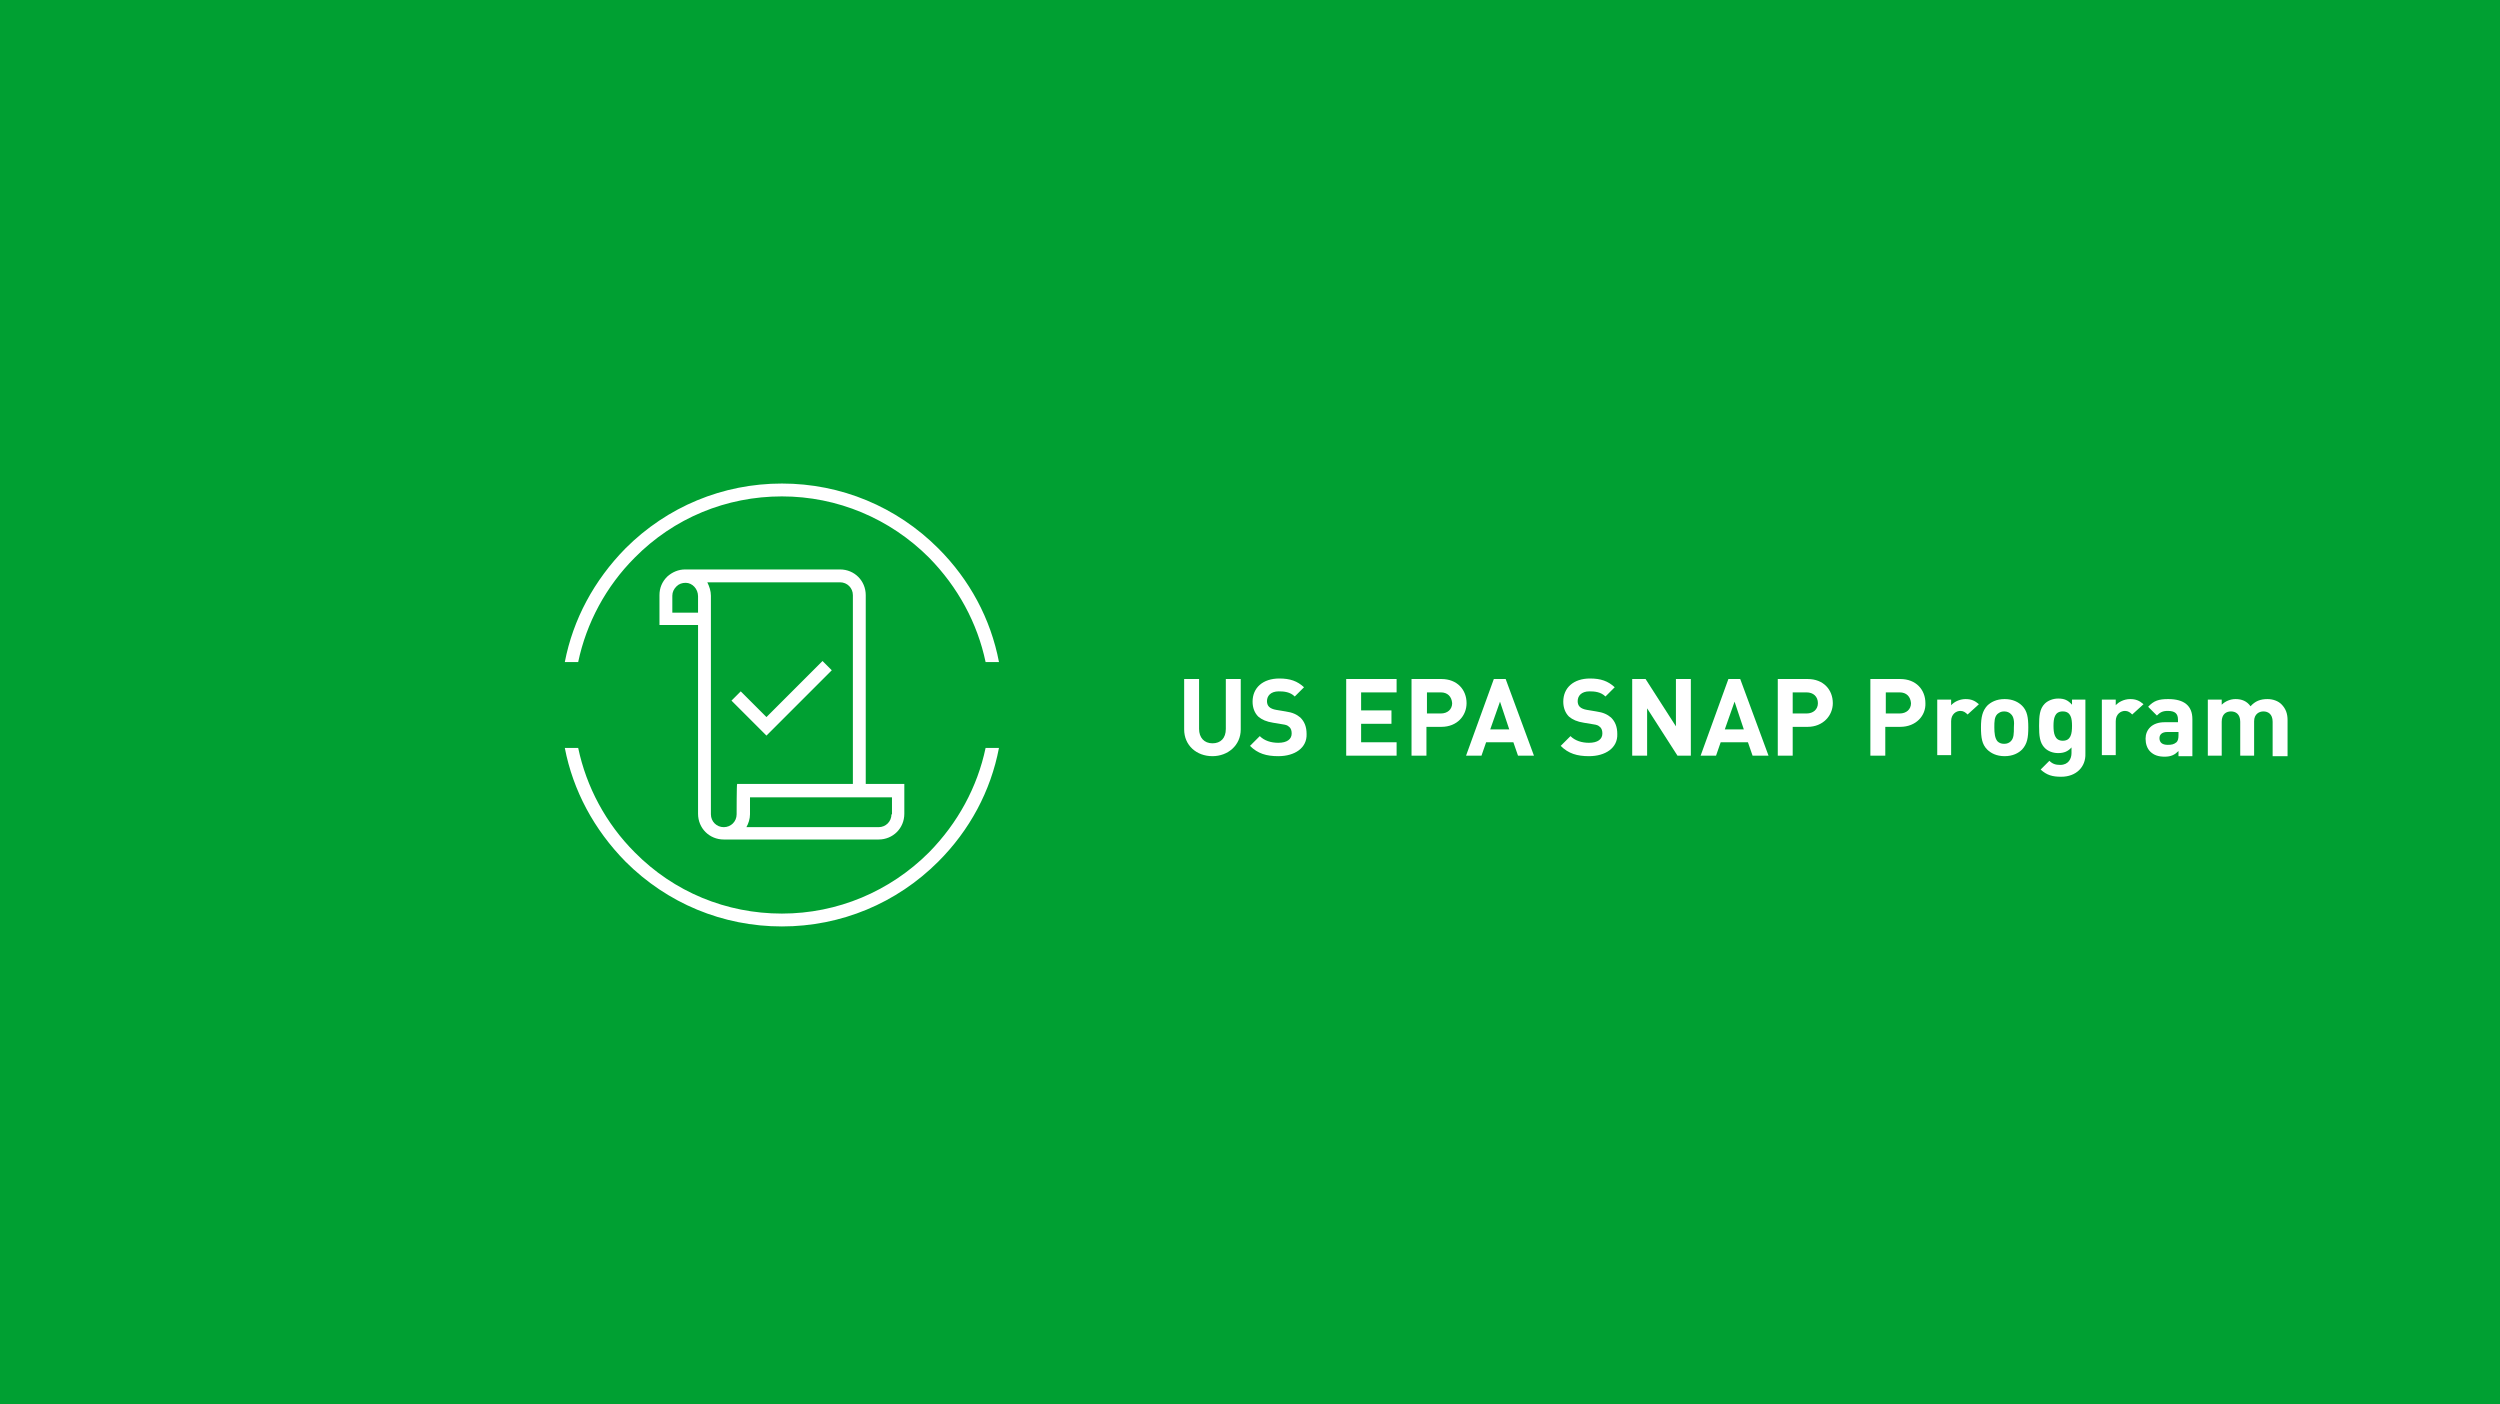 <?xml version="1.0" encoding="UTF-8"?>
<svg xmlns="http://www.w3.org/2000/svg" xmlns:xlink="http://www.w3.org/1999/xlink" version="1.1" id="Ebene_1" x="0px" y="0px" width="486px" height="273px" viewBox="0 0 486 273" style="enable-background:new 0 0 486 273;" xml:space="preserve">
<style type="text/css">
	.st0{fill:#00A032;}
	.st1{enable-background:new    ;}
	.st2{fill:#FFFFFF;}
</style>
<rect y="0" class="st0" width="486" height="273"></rect>
<g class="st1">
	<path class="st2" d="M235.7,147c-3.1,0-5.5-2.1-5.5-5.2v-9.8h2.9v9.7c0,1.7,1,2.8,2.6,2.8s2.6-1,2.6-2.8v-9.7h2.9v9.8   C241.2,144.9,238.7,147,235.7,147z"></path>
	<path class="st2" d="M248.5,147c-2.3,0-4-0.5-5.5-2l1.9-1.9c0.9,0.9,2.2,1.3,3.6,1.3c1.7,0,2.6-0.7,2.6-1.8c0-0.5-0.1-1-0.5-1.3   c-0.3-0.3-0.6-0.4-1.3-0.5l-1.8-0.3c-1.3-0.2-2.2-0.6-2.9-1.2c-0.7-0.7-1.1-1.7-1.1-2.9c0-2.7,2-4.5,5.2-4.5c2.1,0,3.5,0.5,4.8,1.7   l-1.8,1.8c-0.9-0.9-2.1-1-3.1-1c-1.6,0-2.3,0.9-2.3,1.9c0,0.4,0.1,0.8,0.4,1.1c0.3,0.3,0.8,0.5,1.4,0.6l1.8,0.3   c1.4,0.2,2.2,0.6,2.9,1.2c0.8,0.8,1.2,1.8,1.2,3.2C254.1,145.4,251.7,147,248.5,147z"></path>
	<path class="st2" d="M261.7,146.9v-14.9h9.8v2.6h-6.9v3.5h5.9v2.6h-5.9v3.6h6.9v2.6H261.7z"></path>
	<path class="st2" d="M280.2,141.3h-2.9v5.6h-2.9v-14.9h5.8c3.1,0,4.9,2.1,4.9,4.7C285.1,139.1,283.3,141.3,280.2,141.3z    M280.1,134.6h-2.7v4.1h2.7c1.3,0,2.2-0.8,2.2-2C282.2,135.4,281.4,134.6,280.1,134.6z"></path>
	<path class="st2" d="M295.1,146.9l-0.9-2.6h-5.3l-0.9,2.6h-3l5.4-14.9h2.3l5.5,14.9H295.1z M291.6,136.4l-1.9,5.4h3.7L291.6,136.4z   "></path>
	<path class="st2" d="M308.9,147c-2.3,0-4-0.5-5.5-2l1.9-1.9c0.9,0.9,2.2,1.3,3.6,1.3c1.7,0,2.6-0.7,2.6-1.8c0-0.5-0.1-1-0.5-1.3   c-0.3-0.3-0.6-0.4-1.3-0.5l-1.8-0.3c-1.3-0.2-2.2-0.6-2.9-1.2c-0.7-0.7-1.1-1.7-1.1-2.9c0-2.7,2-4.5,5.2-4.5c2.1,0,3.5,0.5,4.8,1.7   l-1.8,1.8c-0.9-0.9-2.1-1-3.1-1c-1.6,0-2.3,0.9-2.3,1.9c0,0.4,0.1,0.8,0.4,1.1c0.3,0.3,0.8,0.5,1.4,0.6l1.8,0.3   c1.4,0.2,2.2,0.6,2.9,1.2c0.8,0.8,1.2,1.8,1.2,3.2C314.5,145.4,312.1,147,308.9,147z"></path>
	<path class="st2" d="M326.1,146.9l-5.9-9.2v9.2h-2.9v-14.9h2.6l5.9,9.2v-9.2h2.9v14.9H326.1z"></path>
	<path class="st2" d="M340.7,146.9l-0.9-2.6h-5.3l-0.9,2.6h-3l5.4-14.9h2.3l5.5,14.9H340.7z M337.2,136.4l-1.9,5.4h3.7L337.2,136.4z   "></path>
	<path class="st2" d="M351.4,141.3h-2.9v5.6h-2.9v-14.9h5.8c3.1,0,4.9,2.1,4.9,4.7C356.3,139.1,354.4,141.3,351.4,141.3z    M351.2,134.6h-2.7v4.1h2.7c1.3,0,2.2-0.8,2.2-2C353.4,135.4,352.5,134.6,351.2,134.6z"></path>
	<path class="st2" d="M369.4,141.3h-2.9v5.6h-2.9v-14.9h5.8c3.1,0,4.9,2.1,4.9,4.7C374.4,139.1,372.5,141.3,369.4,141.3z    M369.3,134.6h-2.7v4.1h2.7c1.3,0,2.2-0.8,2.2-2C371.4,135.4,370.6,134.6,369.3,134.6z"></path>
	<path class="st2" d="M382.5,138.9c-0.4-0.4-0.8-0.7-1.4-0.7c-0.8,0-1.8,0.6-1.8,2v6.6h-2.7V136h2.7v1.1c0.5-0.6,1.6-1.2,2.8-1.2   c1.1,0,1.8,0.3,2.6,1L382.5,138.9z"></path>
	<path class="st2" d="M393.1,145.7c-0.7,0.7-1.8,1.3-3.4,1.3c-1.6,0-2.7-0.6-3.4-1.3c-1-1-1.2-2.3-1.2-4.3c0-2,0.3-3.2,1.2-4.2   c0.7-0.7,1.8-1.3,3.4-1.3c1.6,0,2.7,0.6,3.4,1.3c1,1,1.2,2.3,1.2,4.2C394.3,143.4,394.1,144.6,393.1,145.7z M390.9,138.8   c-0.3-0.3-0.7-0.5-1.3-0.5s-0.9,0.2-1.3,0.5c-0.6,0.6-0.6,1.5-0.6,2.6c0,1.1,0.1,2.1,0.6,2.7c0.3,0.3,0.7,0.5,1.3,0.5   s1-0.2,1.3-0.5c0.6-0.6,0.6-1.5,0.6-2.7C391.6,140.3,391.5,139.3,390.9,138.8z"></path>
	<path class="st2" d="M400.7,151c-1.7,0-2.8-0.3-4-1.4l1.7-1.7c0.6,0.6,1.2,0.8,2.1,0.8c1.6,0,2.2-1.2,2.2-2.3v-1.1   c-0.7,0.8-1.5,1.1-2.6,1.1c-1.1,0-2-0.4-2.6-1c-1-1-1.1-2.4-1.1-4.3c0-1.9,0.1-3.3,1.1-4.3c0.6-0.6,1.6-1,2.6-1   c1.2,0,1.9,0.3,2.7,1.2v-1h2.6v10.5C405.5,149.1,403.6,151,400.7,151z M401,138.3c-1.6,0-1.8,1.4-1.8,2.8c0,1.4,0.2,2.9,1.8,2.9   c1.6,0,1.8-1.4,1.8-2.9C402.8,139.7,402.6,138.3,401,138.3z"></path>
	<path class="st2" d="M414.5,138.9c-0.4-0.4-0.8-0.7-1.4-0.7c-0.8,0-1.8,0.6-1.8,2v6.6h-2.7V136h2.7v1.1c0.5-0.6,1.6-1.2,2.8-1.2   c1.1,0,1.8,0.3,2.6,1L414.5,138.9z"></path>
	<path class="st2" d="M423.5,146.9V146c-0.7,0.7-1.4,1.1-2.7,1.1c-1.2,0-2.1-0.3-2.8-1c-0.6-0.6-0.9-1.5-0.9-2.5   c0-1.7,1.2-3.2,3.7-3.2h2.6v-0.5c0-1.2-0.6-1.7-2-1.7c-1,0-1.5,0.3-2.1,0.9l-1.7-1.7c1.1-1.2,2.1-1.5,3.9-1.5   c3.1,0,4.7,1.3,4.7,3.9v7.2H423.5z M423.5,142.3h-2.2c-1,0-1.5,0.5-1.5,1.2c0,0.8,0.5,1.3,1.6,1.3c0.8,0,1.2-0.1,1.7-0.5   c0.3-0.3,0.4-0.7,0.4-1.4V142.3z"></path>
	<path class="st2" d="M441.8,146.9v-6.6c0-1.5-0.9-2-1.8-2c-0.8,0-1.8,0.5-1.8,1.9v6.7h-2.7v-6.6c0-1.5-0.9-2-1.8-2   c-0.9,0-1.8,0.5-1.8,2v6.6h-2.7V136h2.7v1c0.7-0.7,1.7-1.1,2.7-1.1c1.2,0,2.2,0.4,2.9,1.4c0.9-1,1.9-1.4,3.3-1.4   c1.1,0,2.1,0.4,2.7,1c0.9,0.9,1.2,1.9,1.2,3.1v7H441.8z"></path>
</g>
<g id="uuid-ed399b5c-93d0-4da2-ac69-c1108fbc4245">
	<path id="uuid-e8472736-aa5d-4ed4-9244-9c1ac2642a3a" class="st2" d="M109.8,128.7c1.6-8.3,5.7-15.9,11.8-22.1   C129.7,98.5,140.5,94,152,94s22.3,4.5,30.4,12.6c6.1,6.1,10.2,13.7,11.8,22.1h-2.6c-1.6-7.6-5.4-14.6-11-20.3   c-7.6-7.6-17.8-11.9-28.6-11.9s-21,4.2-28.6,11.9c-5.6,5.6-9.4,12.7-11,20.3H109.8L109.8,128.7z M191.6,145.4   c-1.6,7.6-5.4,14.6-11,20.3c-7.6,7.6-17.8,11.9-28.6,11.9c-10.8,0-21-4.2-28.6-11.9c-5.6-5.6-9.4-12.7-11-20.3h-2.6   c1.6,8.3,5.7,15.9,11.8,22.1c8.1,8.1,18.9,12.6,30.4,12.6s22.3-4.5,30.4-12.6c6.1-6.1,10.2-13.7,11.8-22.1H191.6L191.6,145.4z    M168.3,152.4v-36.7c0-2.8-2.2-5-5-5h-30.1c-1.3,0-2.5,0.5-3.5,1.4c-1,1-1.5,2.2-1.5,3.6v5.8h7.5v36.7c0,2.8,2.2,5,5,5h30.1   c2.8,0,5-2.2,5-5v-5.8H168.3z M135.7,119.1h-5v-3.3c0-0.7,0.3-1.3,0.8-1.8s1.1-0.7,1.8-0.7c1.3,0,2.4,1.2,2.4,2.6L135.7,119.1   L135.7,119.1z M143.2,158.3c0,1.4-1.1,2.5-2.5,2.5c-1.4,0-2.5-1.1-2.5-2.5v-42.5c0-0.9-0.3-1.8-0.7-2.6h25.8c1.4,0,2.5,1.1,2.5,2.5   v36.7h-22.5C143.2,152.4,143.2,158.3,143.2,158.3z M173.3,158.3c0,1.4-1.1,2.5-2.5,2.5h-25.7c0.4-0.7,0.7-1.6,0.7-2.5V155h27.6   V158.3z M149,143l-6.8-6.8l1.8-1.8l5,5l10.9-10.9l1.8,1.8L149,143L149,143z"></path>
</g>
</svg>
